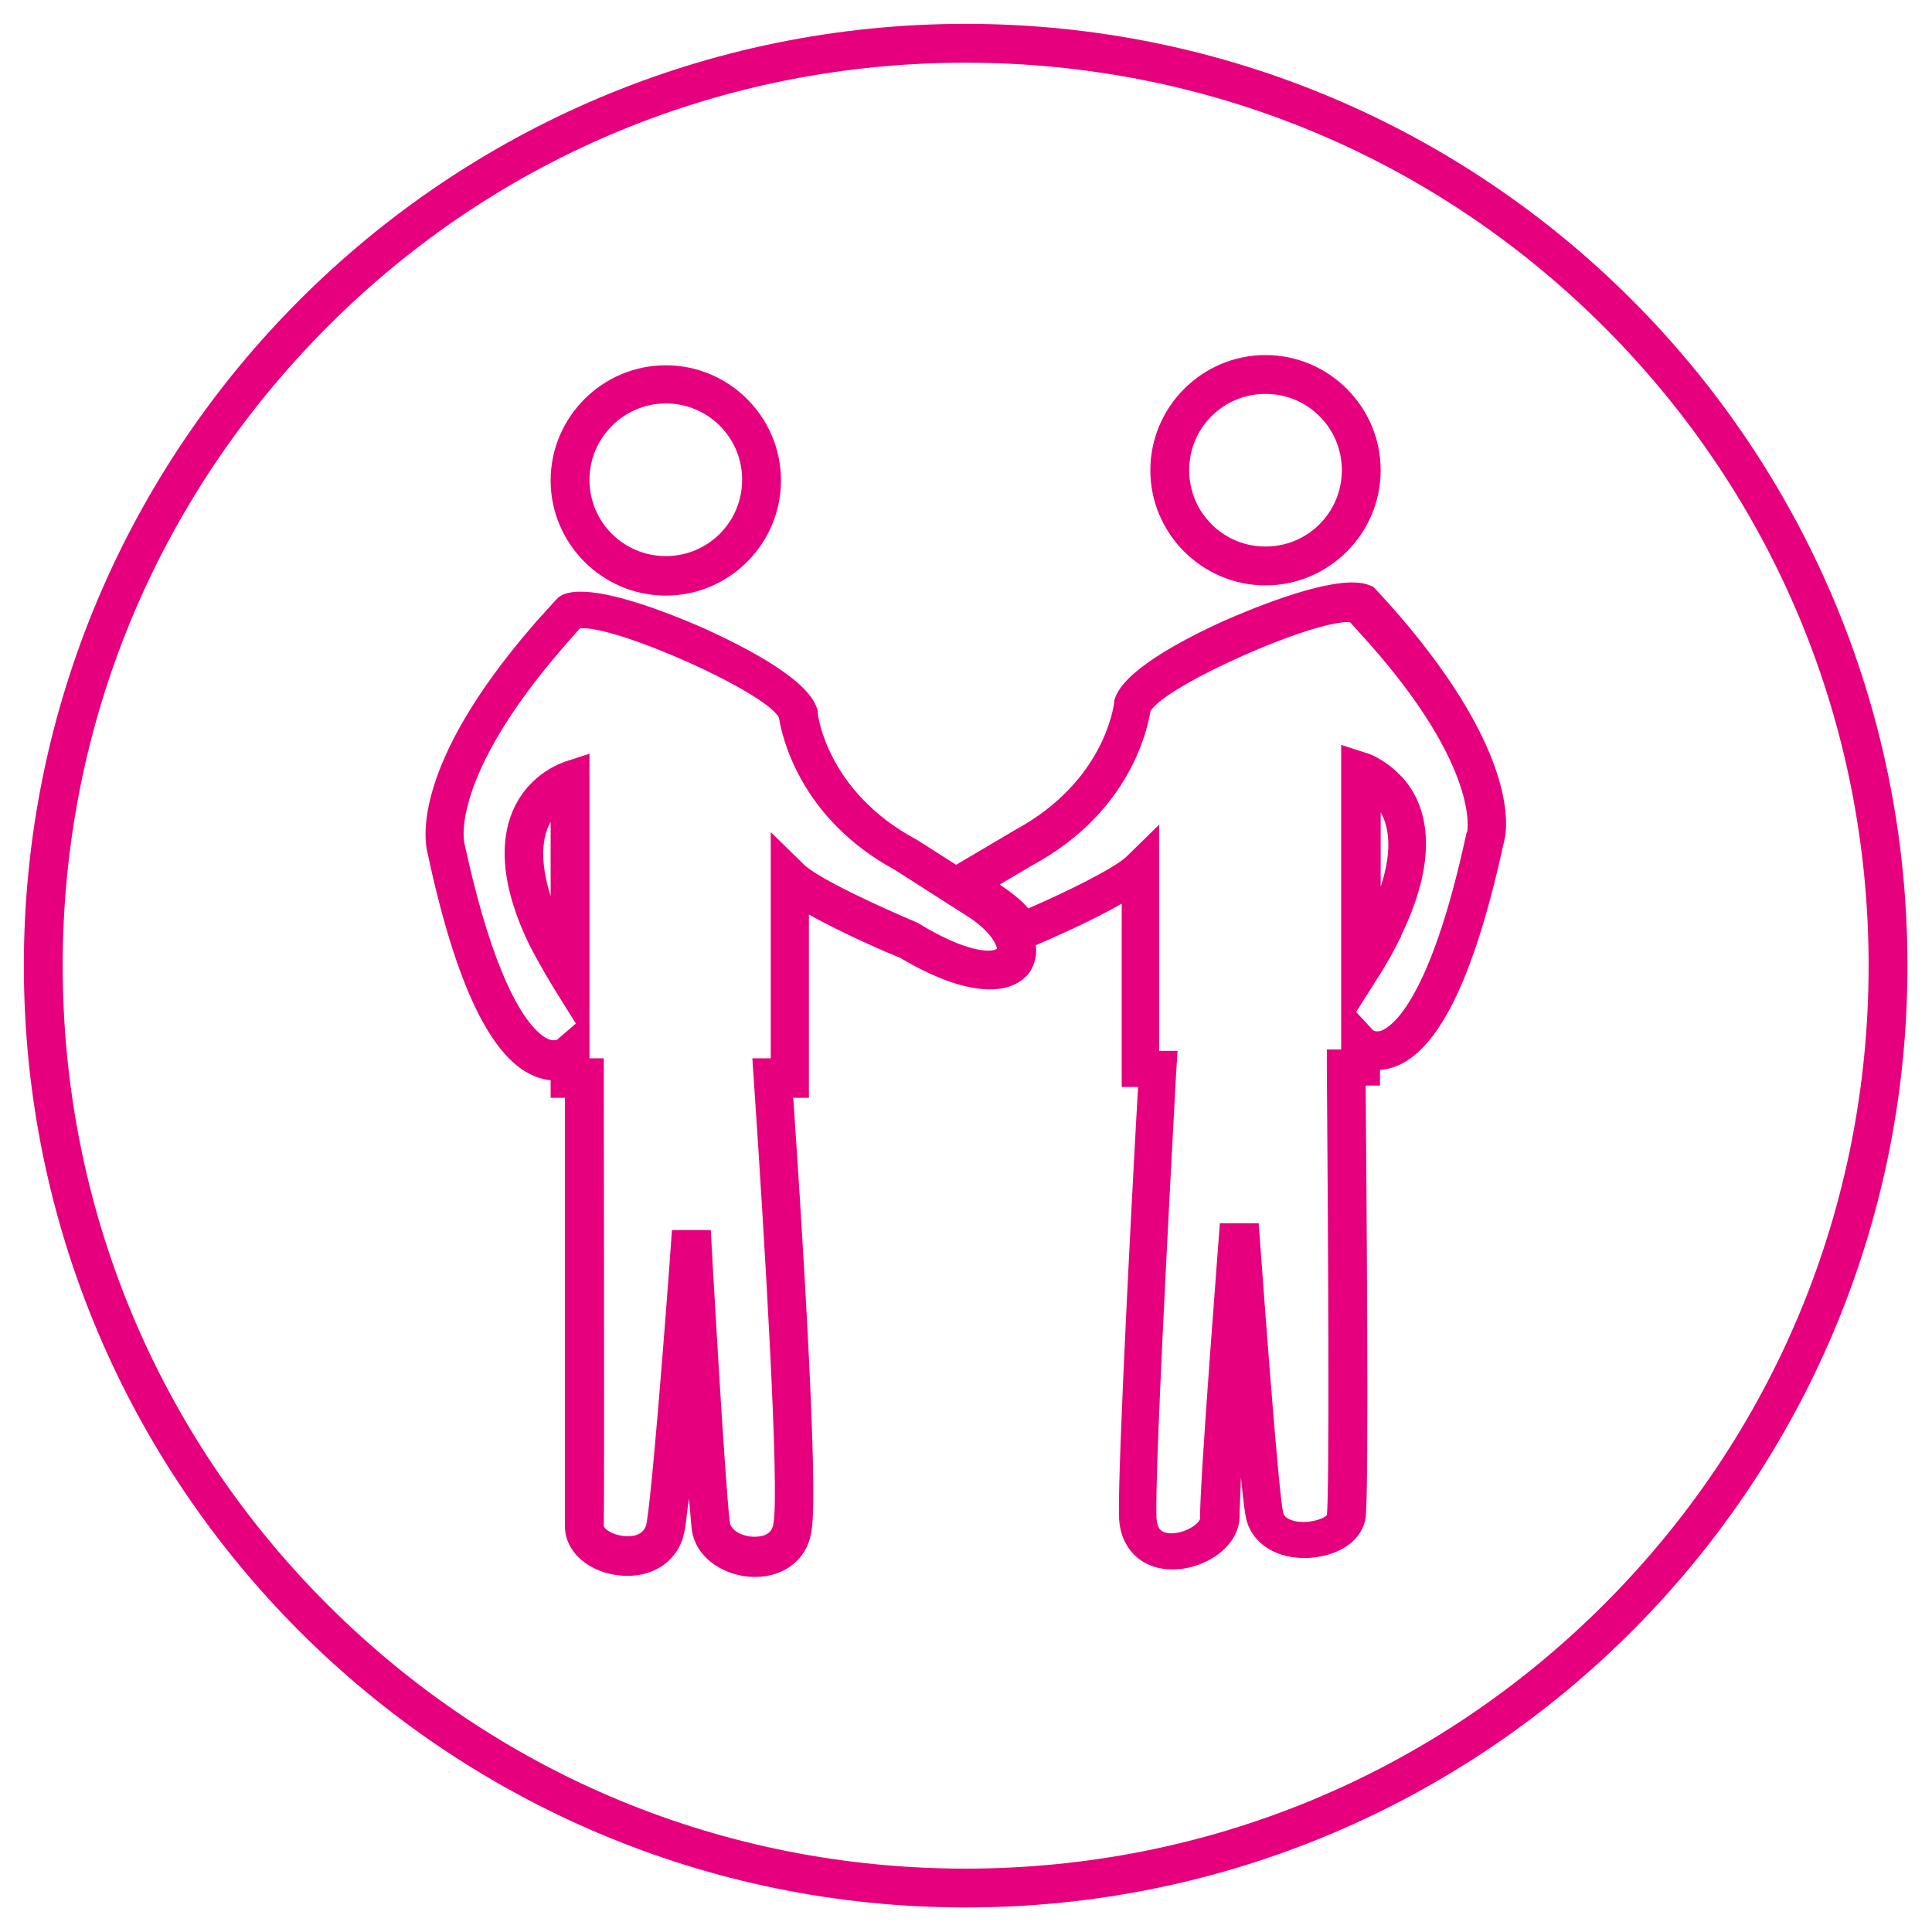 <svg xmlns="http://www.w3.org/2000/svg" viewBox="0 0 283.5 283.5"><style>.st0{fill:#e6007e}</style><path class="st0" d="M141.7 9.2c35.4 0 68.7 13.8 93.7 38.8 25 25 38.8 58.3 38.8 93.7s-13.8 68.7-38.8 93.7c-25 25-58.3 38.8-93.7 38.8S73.1 260.5 48 235.4c-25-25-38.8-58.3-38.8-93.7S23 73.1 48 48s58.3-38.8 93.7-38.8m0-5.7C65.4 3.5 3.5 65.4 3.5 141.7s61.9 138.2 138.2 138.2S279.9 218 279.9 141.7 218.1 3.5 141.7 3.5z" id="Layer_2"/><g id="Layer_1"><path class="st0" d="M185.7 85.9c9.3 0 16.9-7.6 16.9-16.9 0-9.3-7.6-16.9-16.9-16.9-9.3 0-16.9 7.6-16.9 16.9 0 9.3 7.6 16.9 16.9 16.9zm0-28.1c6.2 0 11.2 5 11.2 11.2 0 6.2-5 11.2-11.2 11.2-6.2 0-11.2-5-11.2-11.2 0-6.2 5-11.2 11.2-11.2z"/><path class="st0" d="M205.4 90.4c-1.2-1.4-2.4-2.7-3.5-3.9l-.4-.4-.5-.2c-4.6-2-17.5 3.5-21.4 5.2-6.6 3-14.7 7.4-16 11.4l-.1.3v.3c-.1.5-1.4 11.5-14.4 18.6l-8.8 5.2-5.8-3.7-.2-.1c-12.9-7-14.3-18.1-14.3-18.5v-.3l-.1-.3c-1.3-4.2-9.8-8.7-16.6-11.8-4.8-2.1-16.5-6.9-20.8-4.9l-.5.3-.4.4c-1 1.1-2 2.2-2.9 3.2l-.6.7c-17.7 20.5-15.8 31.4-15.4 33.1 4.4 20.7 10 31.6 16.9 33.3.4.1.8.2 1.2.2v2.6h2.1V224c0 3.7 3.5 6.8 8.2 7.2 4.9.4 8.7-2.3 9.4-6.8.2-1 .3-2.6.6-4.5.2 2.1.3 3.6.4 4.5.6 4.5 5.2 7 9.2 7h.1c4.5 0 7.8-2.8 8.3-6.9 1.1-6.4-1.8-50.4-2.7-63.4h2.3v-26.9c5 2.8 11.7 5.7 13.3 6.3 10.9 6.5 17 5.3 19.2 2 .6-1 1-2.3.8-3.8 2.3-1 8.1-3.5 12.6-6.1v26.9h2.4c-.7 12-3 55.5-2.8 63 .1 4.7 3.3 7.8 7.8 7.8h.3c4.6-.1 9.7-3.4 9.6-8 0-.8.1-2.8.2-5.5.3 3.2.6 5.5.8 6.2.9 3.6 4.6 5.9 9.3 5.6 4.5-.3 7.8-2.7 8.2-6 .5-3.9.1-50.2 0-63.3h2.1V157c.4 0 .8-.1 1.3-.2 6.9-1.7 12.4-12.6 16.9-33.3.5-1.7 2.3-12.6-15.3-33.1zm-70.6 45.1l-.4-.2c-5.2-2.2-14.4-6.4-16.5-8.5l-4.8-4.7v33.2h-2.7l.2 3c1.6 23.5 3.8 60.2 2.9 65.2-.2 1.7-1.6 2-2.8 2-1.6 0-3.4-.8-3.6-2.1-.7-5.2-2.8-42.5-2.8-42.9h-5.7c0 .4-2.6 36.1-3.7 42.9-.3 1.9-2 2.1-3.3 2-1.9-.2-3-1.1-3-1.5.1-4.7 0-63.3 0-65.8v-2.8h-2.1v-44.7l-3.7 1.2c-.2.1-2.4.8-4.5 2.8-3.2 3-7.4 10.1-.6 24.1 1 1.9 2.1 3.9 3.5 6.2l3.3 5.3-2.8 2.4s-.4.1-.9 0c-1.1-.3-7.1-3-12.7-29.1v-.1c0-.1-1.9-9.3 14.2-28l.6-.7c.7-.8 1.5-1.7 2.2-2.5 5.2-.5 27.2 9.3 29.2 13.1.4 2.5 2.9 14.7 17.1 22.4l11.1 7.1c3 2.1 3.7 3.8 3.8 4.4-.7.6-4.3.7-11.5-3.7zm-54-14.9v10.9c-1.4-4.5-1.5-8.2 0-10.9zm134.5 1.4l-.1.2c-5.6 26-11.6 28.8-12.7 29.1-.5.1-.8 0-1-.1l-2.5-2.7 3.1-4.9c1.5-2.3 2.6-4.4 3.5-6.2v-.1c6.8-14 2.6-21.1-.6-24-2.1-2-4.3-2.8-4.5-2.8l-3.7-1.2V154h-2.1v2.9c.2 24.7.4 62.5 0 65.4-.2.4-2 1.2-4.1 1-.3 0-2.1-.3-2.3-1.3-.6-2.3-2.5-27.3-3.6-42.5H179c-.1 1.6-3 38.4-2.9 43.3 0 .6-1.8 2.1-4.1 2.2-1.6 0-2.2-.6-2.3-2.3-.3-8.3 2.9-65 2.9-65.5l.2-3h-2.7V121l-4.8 4.7c-1.9 1.8-9.1 5.3-14.4 7.6-1.1-1.3-2.7-2.5-4.2-3.5l4.9-2.9c14.2-7.7 16.8-19.9 17.2-22.5 2.1-3.8 24-13.5 29.3-13.1.9 1 1.8 2 2.8 3.1 16.3 18.4 14.4 27.6 14.4 27.6zm-12.7 8.1v-10.9c1.5 2.6 1.5 6.4 0 10.9z"/><path class="st0" d="M97.7 87.4c9.3 0 16.9-7.6 16.9-16.9 0-9.3-7.6-16.9-16.9-16.9-9.3 0-16.9 7.6-16.9 16.9 0 9.3 7.6 16.9 16.9 16.9zm0-28.2c6.2 0 11.2 5 11.2 11.2 0 6.2-5 11.2-11.2 11.2s-11.2-5-11.2-11.2c0-6.1 5-11.2 11.2-11.2z"/></g></svg>